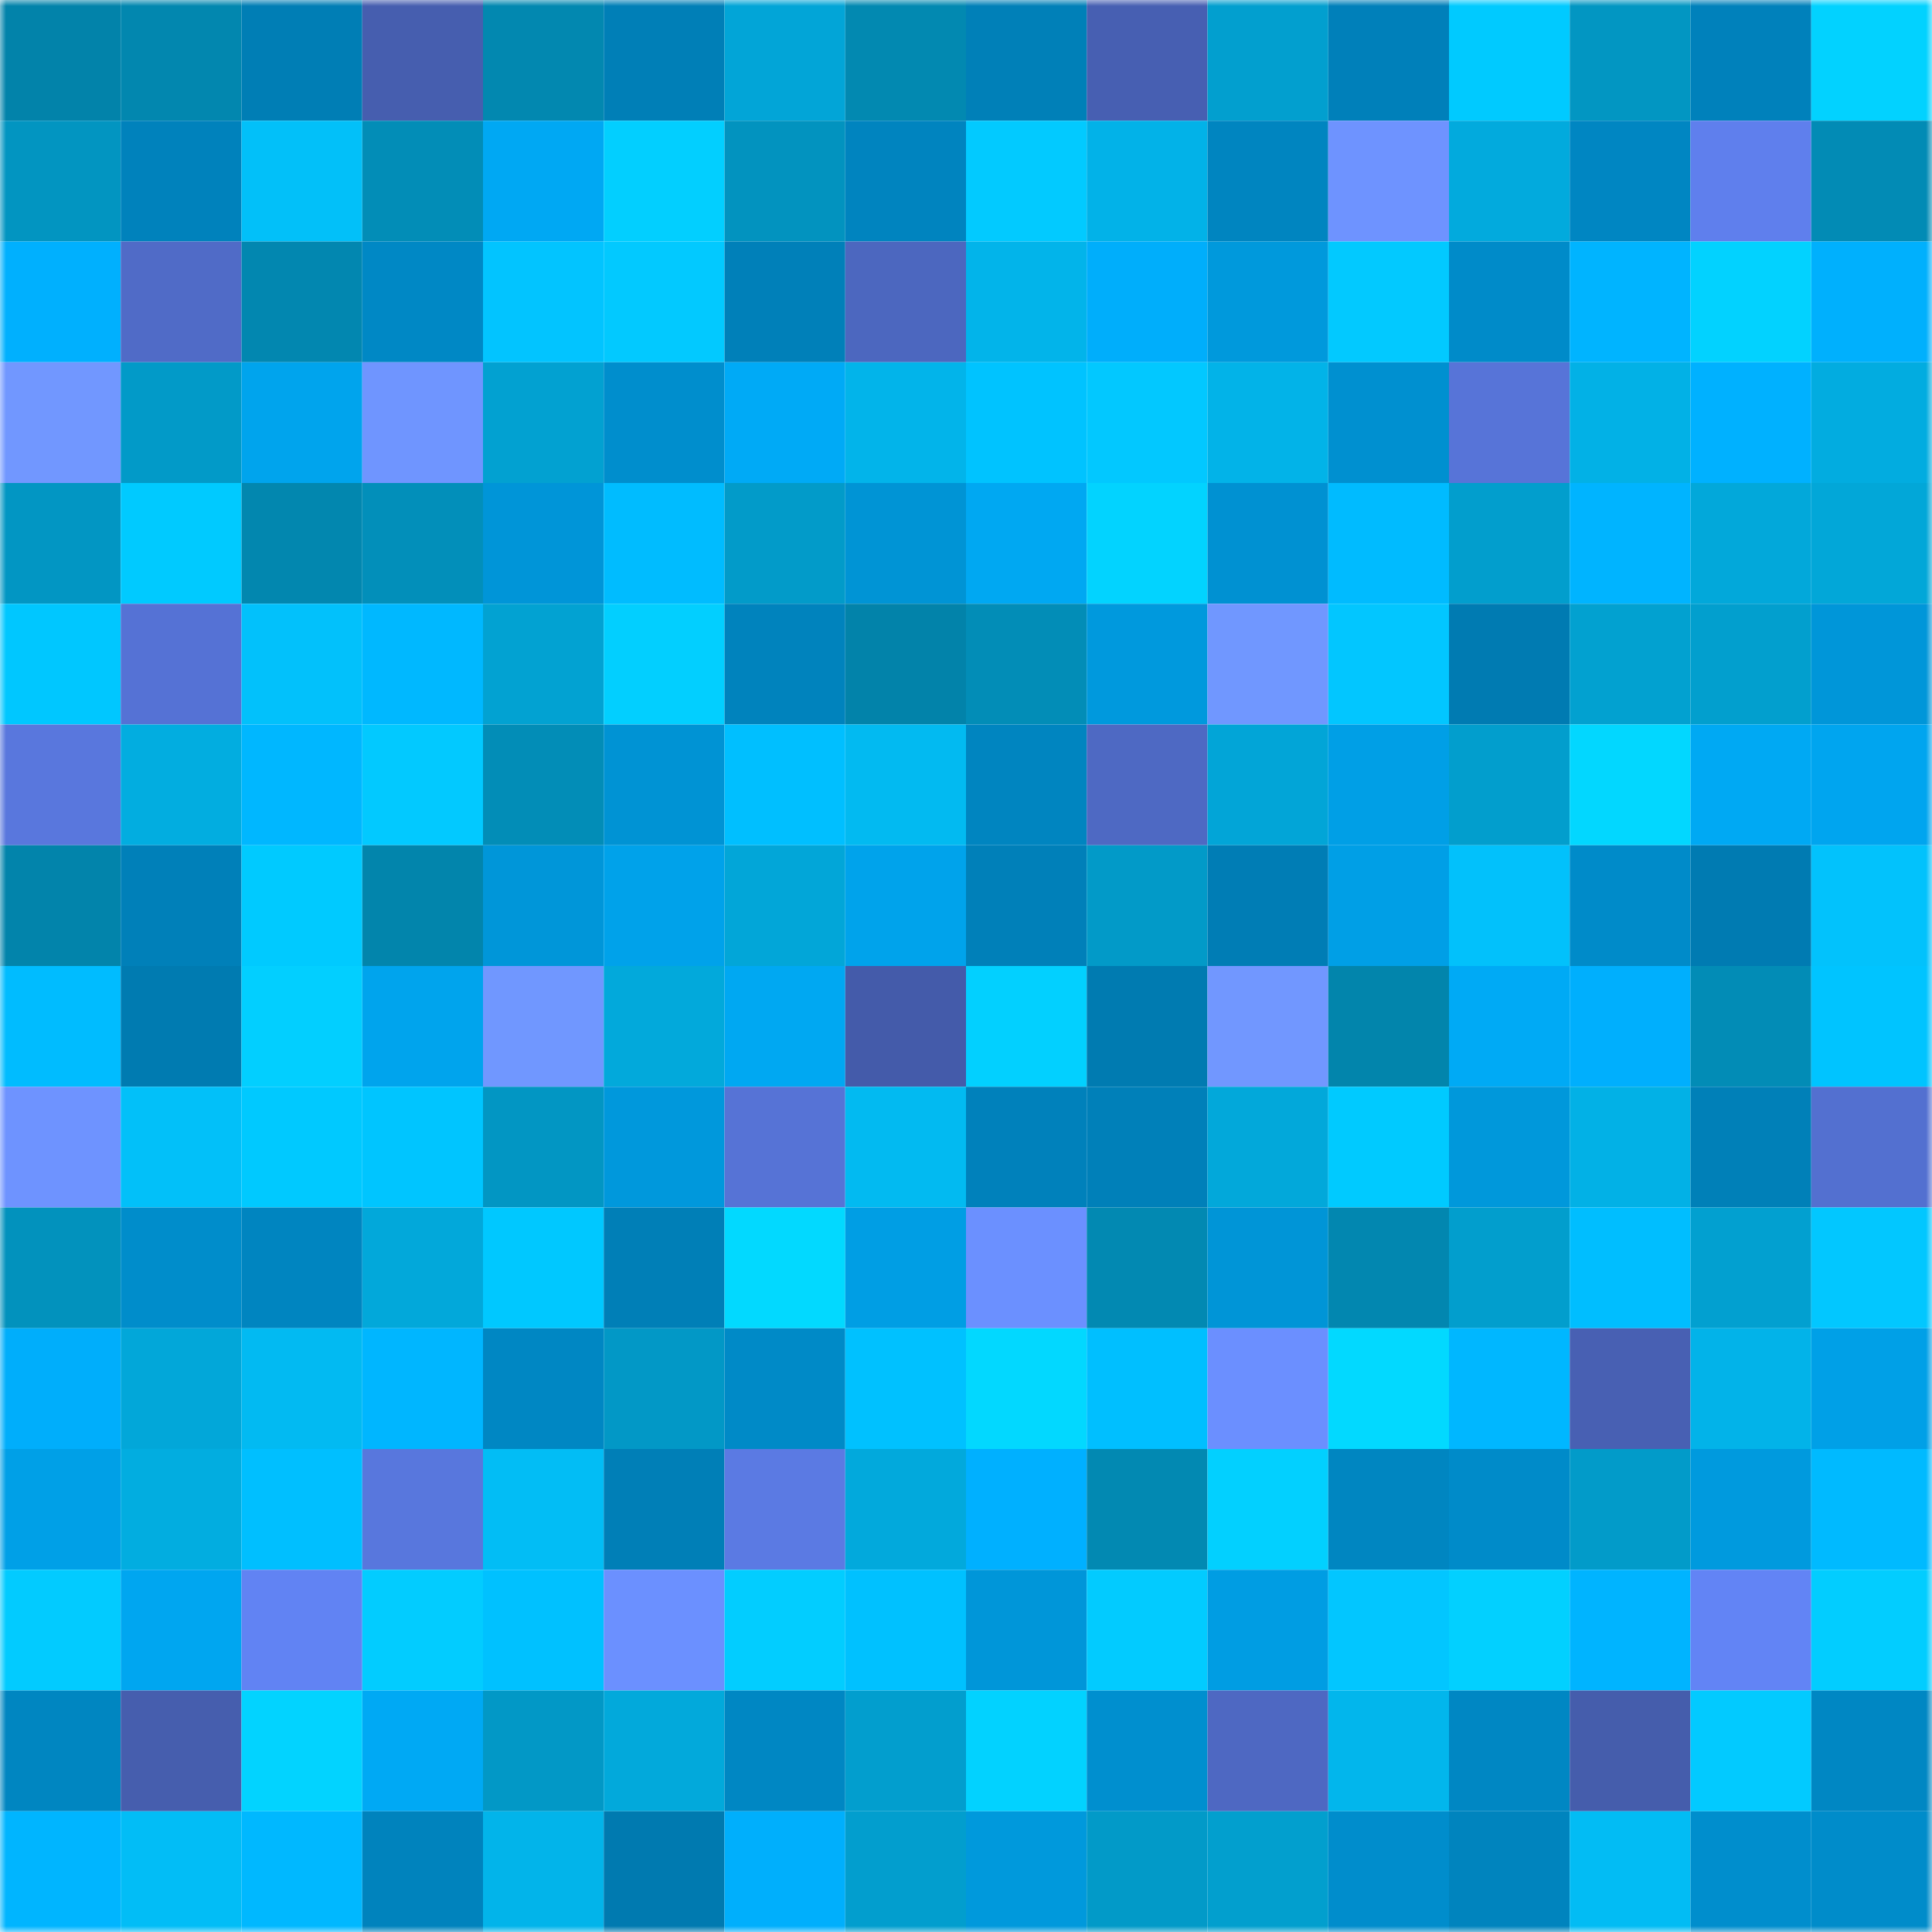 <svg viewBox="0 0 160 160" fill="none" role="img" xmlns="http://www.w3.org/2000/svg" width="240" height="240" name="ens%2Ctheseyf.eth"><mask id="1447633081" mask-type="alpha" maskUnits="userSpaceOnUse" x="0" y="0" width="160" height="160"><rect width="160" height="160" fill="#FFFFFF"></rect></mask><g mask="url(#1447633081)"><rect x="0" y="0" width="10" height="10" fill="#0283aa"></rect><rect x="10" y="0" width="10" height="10" fill="#0287af"></rect><rect x="20" y="0" width="10" height="10" fill="#007eb5"></rect><rect x="30" y="0" width="10" height="10" fill="#465eaf"></rect><rect x="40" y="0" width="10" height="10" fill="#0288b0"></rect><rect x="50" y="0" width="10" height="10" fill="#007fb7"></rect><rect x="60" y="0" width="10" height="10" fill="#02a5d7"></rect><rect x="70" y="0" width="10" height="10" fill="#0289b1"></rect><rect x="80" y="0" width="10" height="10" fill="#0080b8"></rect><rect x="90" y="0" width="10" height="10" fill="#475fb2"></rect><rect x="100" y="0" width="10" height="10" fill="#029fcf"></rect><rect x="110" y="0" width="10" height="10" fill="#0080ba"></rect><rect x="120" y="0" width="10" height="10" fill="#00caff"></rect><rect x="130" y="0" width="10" height="10" fill="#0296c2"></rect><rect x="140" y="0" width="10" height="10" fill="#0081bb"></rect><rect x="150" y="0" width="10" height="10" fill="#02d2ff"></rect><rect x="0" y="10" width="10" height="10" fill="#0295c1"></rect><rect x="10" y="10" width="10" height="10" fill="#0082bc"></rect><rect x="20" y="10" width="10" height="10" fill="#02c0f9"></rect><rect x="30" y="10" width="10" height="10" fill="#028db7"></rect><rect x="40" y="10" width="10" height="10" fill="#00a8f3"></rect><rect x="50" y="10" width="10" height="10" fill="#02cfff"></rect><rect x="60" y="10" width="10" height="10" fill="#0293bf"></rect><rect x="70" y="10" width="10" height="10" fill="#0084bf"></rect><rect x="80" y="10" width="10" height="10" fill="#02caff"></rect><rect x="90" y="10" width="10" height="10" fill="#02b2e8"></rect><rect x="100" y="10" width="10" height="10" fill="#0085c0"></rect><rect x="110" y="10" width="10" height="10" fill="#6e93ff"></rect><rect x="120" y="10" width="10" height="10" fill="#02aadd"></rect><rect x="130" y="10" width="10" height="10" fill="#0086c2"></rect><rect x="140" y="10" width="10" height="10" fill="#5f7fed"></rect><rect x="150" y="10" width="10" height="10" fill="#028bb5"></rect><rect x="0" y="20" width="10" height="10" fill="#00b0fe"></rect><rect x="10" y="20" width="10" height="10" fill="#506bc7"></rect><rect x="20" y="20" width="10" height="10" fill="#0287b0"></rect><rect x="30" y="20" width="10" height="10" fill="#0088c5"></rect><rect x="40" y="20" width="10" height="10" fill="#02c4ff"></rect><rect x="50" y="20" width="10" height="10" fill="#02c9ff"></rect><rect x="60" y="20" width="10" height="10" fill="#0080b9"></rect><rect x="70" y="20" width="10" height="10" fill="#4c67bf"></rect><rect x="80" y="20" width="10" height="10" fill="#02b4ea"></rect><rect x="90" y="20" width="10" height="10" fill="#00aefb"></rect><rect x="100" y="20" width="10" height="10" fill="#0099dc"></rect><rect x="110" y="20" width="10" height="10" fill="#02c9ff"></rect><rect x="120" y="20" width="10" height="10" fill="#008bc9"></rect><rect x="130" y="20" width="10" height="10" fill="#00b4ff"></rect><rect x="140" y="20" width="10" height="10" fill="#02d2ff"></rect><rect x="150" y="20" width="10" height="10" fill="#00b0fd"></rect><rect x="0" y="30" width="10" height="10" fill="#7197ff"></rect><rect x="10" y="30" width="10" height="10" fill="#029ac8"></rect><rect x="20" y="30" width="10" height="10" fill="#00a4ed"></rect><rect x="30" y="30" width="10" height="10" fill="#6f95ff"></rect><rect x="40" y="30" width="10" height="10" fill="#02a1d1"></rect><rect x="50" y="30" width="10" height="10" fill="#008ecd"></rect><rect x="60" y="30" width="10" height="10" fill="#00aaf6"></rect><rect x="70" y="30" width="10" height="10" fill="#02b4ea"></rect><rect x="80" y="30" width="10" height="10" fill="#00c3ff"></rect><rect x="90" y="30" width="10" height="10" fill="#02c8ff"></rect><rect x="100" y="30" width="10" height="10" fill="#02b3e8"></rect><rect x="110" y="30" width="10" height="10" fill="#0090d0"></rect><rect x="120" y="30" width="10" height="10" fill="#5774d8"></rect><rect x="130" y="30" width="10" height="10" fill="#02b1e6"></rect><rect x="140" y="30" width="10" height="10" fill="#00b1ff"></rect><rect x="150" y="30" width="10" height="10" fill="#02ace0"></rect><rect x="0" y="40" width="10" height="10" fill="#0296c3"></rect><rect x="10" y="40" width="10" height="10" fill="#00caff"></rect><rect x="20" y="40" width="10" height="10" fill="#0287af"></rect><rect x="30" y="40" width="10" height="10" fill="#028fba"></rect><rect x="40" y="40" width="10" height="10" fill="#0095d8"></rect><rect x="50" y="40" width="10" height="10" fill="#00bcff"></rect><rect x="60" y="40" width="10" height="10" fill="#029bc9"></rect><rect x="70" y="40" width="10" height="10" fill="#0094d5"></rect><rect x="80" y="40" width="10" height="10" fill="#00a8f2"></rect><rect x="90" y="40" width="10" height="10" fill="#02d3ff"></rect><rect x="100" y="40" width="10" height="10" fill="#0091d2"></rect><rect x="110" y="40" width="10" height="10" fill="#00bbff"></rect><rect x="120" y="40" width="10" height="10" fill="#029ecd"></rect><rect x="130" y="40" width="10" height="10" fill="#00b4ff"></rect><rect x="140" y="40" width="10" height="10" fill="#02a8da"></rect><rect x="150" y="40" width="10" height="10" fill="#02a7d8"></rect><rect x="0" y="50" width="10" height="10" fill="#00c7ff"></rect><rect x="10" y="50" width="10" height="10" fill="#5572d5"></rect><rect x="20" y="50" width="10" height="10" fill="#02c1fb"></rect><rect x="30" y="50" width="10" height="10" fill="#00b8ff"></rect><rect x="40" y="50" width="10" height="10" fill="#02a2d2"></rect><rect x="50" y="50" width="10" height="10" fill="#02cfff"></rect><rect x="60" y="50" width="10" height="10" fill="#0083bd"></rect><rect x="70" y="50" width="10" height="10" fill="#0283aa"></rect><rect x="80" y="50" width="10" height="10" fill="#028db7"></rect><rect x="90" y="50" width="10" height="10" fill="#0099dd"></rect><rect x="100" y="50" width="10" height="10" fill="#7097ff"></rect><rect x="110" y="50" width="10" height="10" fill="#02c6ff"></rect><rect x="120" y="50" width="10" height="10" fill="#007bb2"></rect><rect x="130" y="50" width="10" height="10" fill="#02a1d0"></rect><rect x="140" y="50" width="10" height="10" fill="#029fce"></rect><rect x="150" y="50" width="10" height="10" fill="#0096d9"></rect><rect x="0" y="60" width="10" height="10" fill="#5977dd"></rect><rect x="10" y="60" width="10" height="10" fill="#02ade0"></rect><rect x="20" y="60" width="10" height="10" fill="#00b7ff"></rect><rect x="30" y="60" width="10" height="10" fill="#02c9ff"></rect><rect x="40" y="60" width="10" height="10" fill="#028db7"></rect><rect x="50" y="60" width="10" height="10" fill="#0093d4"></rect><rect x="60" y="60" width="10" height="10" fill="#00bfff"></rect><rect x="70" y="60" width="10" height="10" fill="#02baf1"></rect><rect x="80" y="60" width="10" height="10" fill="#0085c0"></rect><rect x="90" y="60" width="10" height="10" fill="#4e69c3"></rect><rect x="100" y="60" width="10" height="10" fill="#02a5d7"></rect><rect x="110" y="60" width="10" height="10" fill="#009fe6"></rect><rect x="120" y="60" width="10" height="10" fill="#029ecd"></rect><rect x="130" y="60" width="10" height="10" fill="#02d7ff"></rect><rect x="140" y="60" width="10" height="10" fill="#00a9f3"></rect><rect x="150" y="60" width="10" height="10" fill="#00a5ef"></rect><rect x="0" y="70" width="10" height="10" fill="#0284ab"></rect><rect x="10" y="70" width="10" height="10" fill="#0080b9"></rect><rect x="20" y="70" width="10" height="10" fill="#00caff"></rect><rect x="30" y="70" width="10" height="10" fill="#0285ac"></rect><rect x="40" y="70" width="10" height="10" fill="#0096d9"></rect><rect x="50" y="70" width="10" height="10" fill="#00a2ea"></rect><rect x="60" y="70" width="10" height="10" fill="#02a6d8"></rect><rect x="70" y="70" width="10" height="10" fill="#00a3eb"></rect><rect x="80" y="70" width="10" height="10" fill="#0080b9"></rect><rect x="90" y="70" width="10" height="10" fill="#029ac8"></rect><rect x="100" y="70" width="10" height="10" fill="#007db5"></rect><rect x="110" y="70" width="10" height="10" fill="#009fe6"></rect><rect x="120" y="70" width="10" height="10" fill="#02c1fb"></rect><rect x="130" y="70" width="10" height="10" fill="#008bc9"></rect><rect x="140" y="70" width="10" height="10" fill="#007bb2"></rect><rect x="150" y="70" width="10" height="10" fill="#02c2fc"></rect><rect x="0" y="80" width="10" height="10" fill="#00bcff"></rect><rect x="10" y="80" width="10" height="10" fill="#007bb1"></rect><rect x="20" y="80" width="10" height="10" fill="#02cfff"></rect><rect x="30" y="80" width="10" height="10" fill="#00a4ed"></rect><rect x="40" y="80" width="10" height="10" fill="#7097ff"></rect><rect x="50" y="80" width="10" height="10" fill="#02a9db"></rect><rect x="60" y="80" width="10" height="10" fill="#00a8f2"></rect><rect x="70" y="80" width="10" height="10" fill="#445baa"></rect><rect x="80" y="80" width="10" height="10" fill="#02d0ff"></rect><rect x="90" y="80" width="10" height="10" fill="#007bb1"></rect><rect x="100" y="80" width="10" height="10" fill="#7197ff"></rect><rect x="110" y="80" width="10" height="10" fill="#0285ac"></rect><rect x="120" y="80" width="10" height="10" fill="#00aaf5"></rect><rect x="130" y="80" width="10" height="10" fill="#00affd"></rect><rect x="140" y="80" width="10" height="10" fill="#028cb6"></rect><rect x="150" y="80" width="10" height="10" fill="#00c4ff"></rect><rect x="0" y="90" width="10" height="10" fill="#6e93ff"></rect><rect x="10" y="90" width="10" height="10" fill="#02c0f9"></rect><rect x="20" y="90" width="10" height="10" fill="#00c9ff"></rect><rect x="30" y="90" width="10" height="10" fill="#00c5ff"></rect><rect x="40" y="90" width="10" height="10" fill="#0296c3"></rect><rect x="50" y="90" width="10" height="10" fill="#0098dc"></rect><rect x="60" y="90" width="10" height="10" fill="#5673d6"></rect><rect x="70" y="90" width="10" height="10" fill="#02baf1"></rect><rect x="80" y="90" width="10" height="10" fill="#0081bb"></rect><rect x="90" y="90" width="10" height="10" fill="#0080b9"></rect><rect x="100" y="90" width="10" height="10" fill="#02a8da"></rect><rect x="110" y="90" width="10" height="10" fill="#00caff"></rect><rect x="120" y="90" width="10" height="10" fill="#0098db"></rect><rect x="130" y="90" width="10" height="10" fill="#02b1e6"></rect><rect x="140" y="90" width="10" height="10" fill="#0080b8"></rect><rect x="150" y="90" width="10" height="10" fill="#5370d0"></rect><rect x="0" y="100" width="10" height="10" fill="#0292bd"></rect><rect x="10" y="100" width="10" height="10" fill="#008dcb"></rect><rect x="20" y="100" width="10" height="10" fill="#0085c0"></rect><rect x="30" y="100" width="10" height="10" fill="#02a8da"></rect><rect x="40" y="100" width="10" height="10" fill="#00c8ff"></rect><rect x="50" y="100" width="10" height="10" fill="#007fb7"></rect><rect x="60" y="100" width="10" height="10" fill="#02d9ff"></rect><rect x="70" y="100" width="10" height="10" fill="#009ee4"></rect><rect x="80" y="100" width="10" height="10" fill="#6b90ff"></rect><rect x="90" y="100" width="10" height="10" fill="#0289b2"></rect><rect x="100" y="100" width="10" height="10" fill="#0095d7"></rect><rect x="110" y="100" width="10" height="10" fill="#0287b0"></rect><rect x="120" y="100" width="10" height="10" fill="#029ecd"></rect><rect x="130" y="100" width="10" height="10" fill="#00beff"></rect><rect x="140" y="100" width="10" height="10" fill="#02a0d0"></rect><rect x="150" y="100" width="10" height="10" fill="#02c7ff"></rect><rect x="0" y="110" width="10" height="10" fill="#00aefb"></rect><rect x="10" y="110" width="10" height="10" fill="#02a7d9"></rect><rect x="20" y="110" width="10" height="10" fill="#02baf2"></rect><rect x="30" y="110" width="10" height="10" fill="#00b6ff"></rect><rect x="40" y="110" width="10" height="10" fill="#0087c3"></rect><rect x="50" y="110" width="10" height="10" fill="#0298c6"></rect><rect x="60" y="110" width="10" height="10" fill="#008ac7"></rect><rect x="70" y="110" width="10" height="10" fill="#00c1ff"></rect><rect x="80" y="110" width="10" height="10" fill="#02d8ff"></rect><rect x="90" y="110" width="10" height="10" fill="#00bfff"></rect><rect x="100" y="110" width="10" height="10" fill="#6b8fff"></rect><rect x="110" y="110" width="10" height="10" fill="#02d9ff"></rect><rect x="120" y="110" width="10" height="10" fill="#00b7ff"></rect><rect x="130" y="110" width="10" height="10" fill="#4860b3"></rect><rect x="140" y="110" width="10" height="10" fill="#02b3e9"></rect><rect x="150" y="110" width="10" height="10" fill="#00a0e7"></rect><rect x="0" y="120" width="10" height="10" fill="#00a0e7"></rect><rect x="10" y="120" width="10" height="10" fill="#02ade0"></rect><rect x="20" y="120" width="10" height="10" fill="#00bfff"></rect><rect x="30" y="120" width="10" height="10" fill="#5877dd"></rect><rect x="40" y="120" width="10" height="10" fill="#02bdf5"></rect><rect x="50" y="120" width="10" height="10" fill="#007fb7"></rect><rect x="60" y="120" width="10" height="10" fill="#5b7ae3"></rect><rect x="70" y="120" width="10" height="10" fill="#02a9dc"></rect><rect x="80" y="120" width="10" height="10" fill="#00b0ff"></rect><rect x="90" y="120" width="10" height="10" fill="#0289b2"></rect><rect x="100" y="120" width="10" height="10" fill="#02d0ff"></rect><rect x="110" y="120" width="10" height="10" fill="#0086c1"></rect><rect x="120" y="120" width="10" height="10" fill="#008bc9"></rect><rect x="130" y="120" width="10" height="10" fill="#029bc9"></rect><rect x="140" y="120" width="10" height="10" fill="#009ade"></rect><rect x="150" y="120" width="10" height="10" fill="#00baff"></rect><rect x="0" y="130" width="10" height="10" fill="#02cbff"></rect><rect x="10" y="130" width="10" height="10" fill="#00a6f0"></rect><rect x="20" y="130" width="10" height="10" fill="#6183f3"></rect><rect x="30" y="130" width="10" height="10" fill="#02ccff"></rect><rect x="40" y="130" width="10" height="10" fill="#00c1ff"></rect><rect x="50" y="130" width="10" height="10" fill="#6b90ff"></rect><rect x="60" y="130" width="10" height="10" fill="#02cdff"></rect><rect x="70" y="130" width="10" height="10" fill="#00c1ff"></rect><rect x="80" y="130" width="10" height="10" fill="#0096d9"></rect><rect x="90" y="130" width="10" height="10" fill="#02cbff"></rect><rect x="100" y="130" width="10" height="10" fill="#009de3"></rect><rect x="110" y="130" width="10" height="10" fill="#02c6ff"></rect><rect x="120" y="130" width="10" height="10" fill="#02d0ff"></rect><rect x="130" y="130" width="10" height="10" fill="#00b4ff"></rect><rect x="140" y="130" width="10" height="10" fill="#6284f5"></rect><rect x="150" y="130" width="10" height="10" fill="#02cdff"></rect><rect x="0" y="140" width="10" height="10" fill="#0086c1"></rect><rect x="10" y="140" width="10" height="10" fill="#465eae"></rect><rect x="20" y="140" width="10" height="10" fill="#02d3ff"></rect><rect x="30" y="140" width="10" height="10" fill="#00a9f4"></rect><rect x="40" y="140" width="10" height="10" fill="#0298c6"></rect><rect x="50" y="140" width="10" height="10" fill="#02a9db"></rect><rect x="60" y="140" width="10" height="10" fill="#0087c3"></rect><rect x="70" y="140" width="10" height="10" fill="#029ece"></rect><rect x="80" y="140" width="10" height="10" fill="#02d2ff"></rect><rect x="90" y="140" width="10" height="10" fill="#008fcf"></rect><rect x="100" y="140" width="10" height="10" fill="#4e68c2"></rect><rect x="110" y="140" width="10" height="10" fill="#02b6ec"></rect><rect x="120" y="140" width="10" height="10" fill="#0087c3"></rect><rect x="130" y="140" width="10" height="10" fill="#455dac"></rect><rect x="140" y="140" width="10" height="10" fill="#02caff"></rect><rect x="150" y="140" width="10" height="10" fill="#0087c3"></rect><rect x="0" y="150" width="10" height="10" fill="#00b5ff"></rect><rect x="10" y="150" width="10" height="10" fill="#02bdf6"></rect><rect x="20" y="150" width="10" height="10" fill="#00b8ff"></rect><rect x="30" y="150" width="10" height="10" fill="#0083bd"></rect><rect x="40" y="150" width="10" height="10" fill="#02b4ea"></rect><rect x="50" y="150" width="10" height="10" fill="#007ab0"></rect><rect x="60" y="150" width="10" height="10" fill="#00affc"></rect><rect x="70" y="150" width="10" height="10" fill="#029ece"></rect><rect x="80" y="150" width="10" height="10" fill="#0099dc"></rect><rect x="90" y="150" width="10" height="10" fill="#029ac8"></rect><rect x="100" y="150" width="10" height="10" fill="#029fce"></rect><rect x="110" y="150" width="10" height="10" fill="#008dcc"></rect><rect x="120" y="150" width="10" height="10" fill="#0084be"></rect><rect x="130" y="150" width="10" height="10" fill="#02bcf4"></rect><rect x="140" y="150" width="10" height="10" fill="#008ecd"></rect><rect x="150" y="150" width="10" height="10" fill="#008cca"></rect></g></svg>